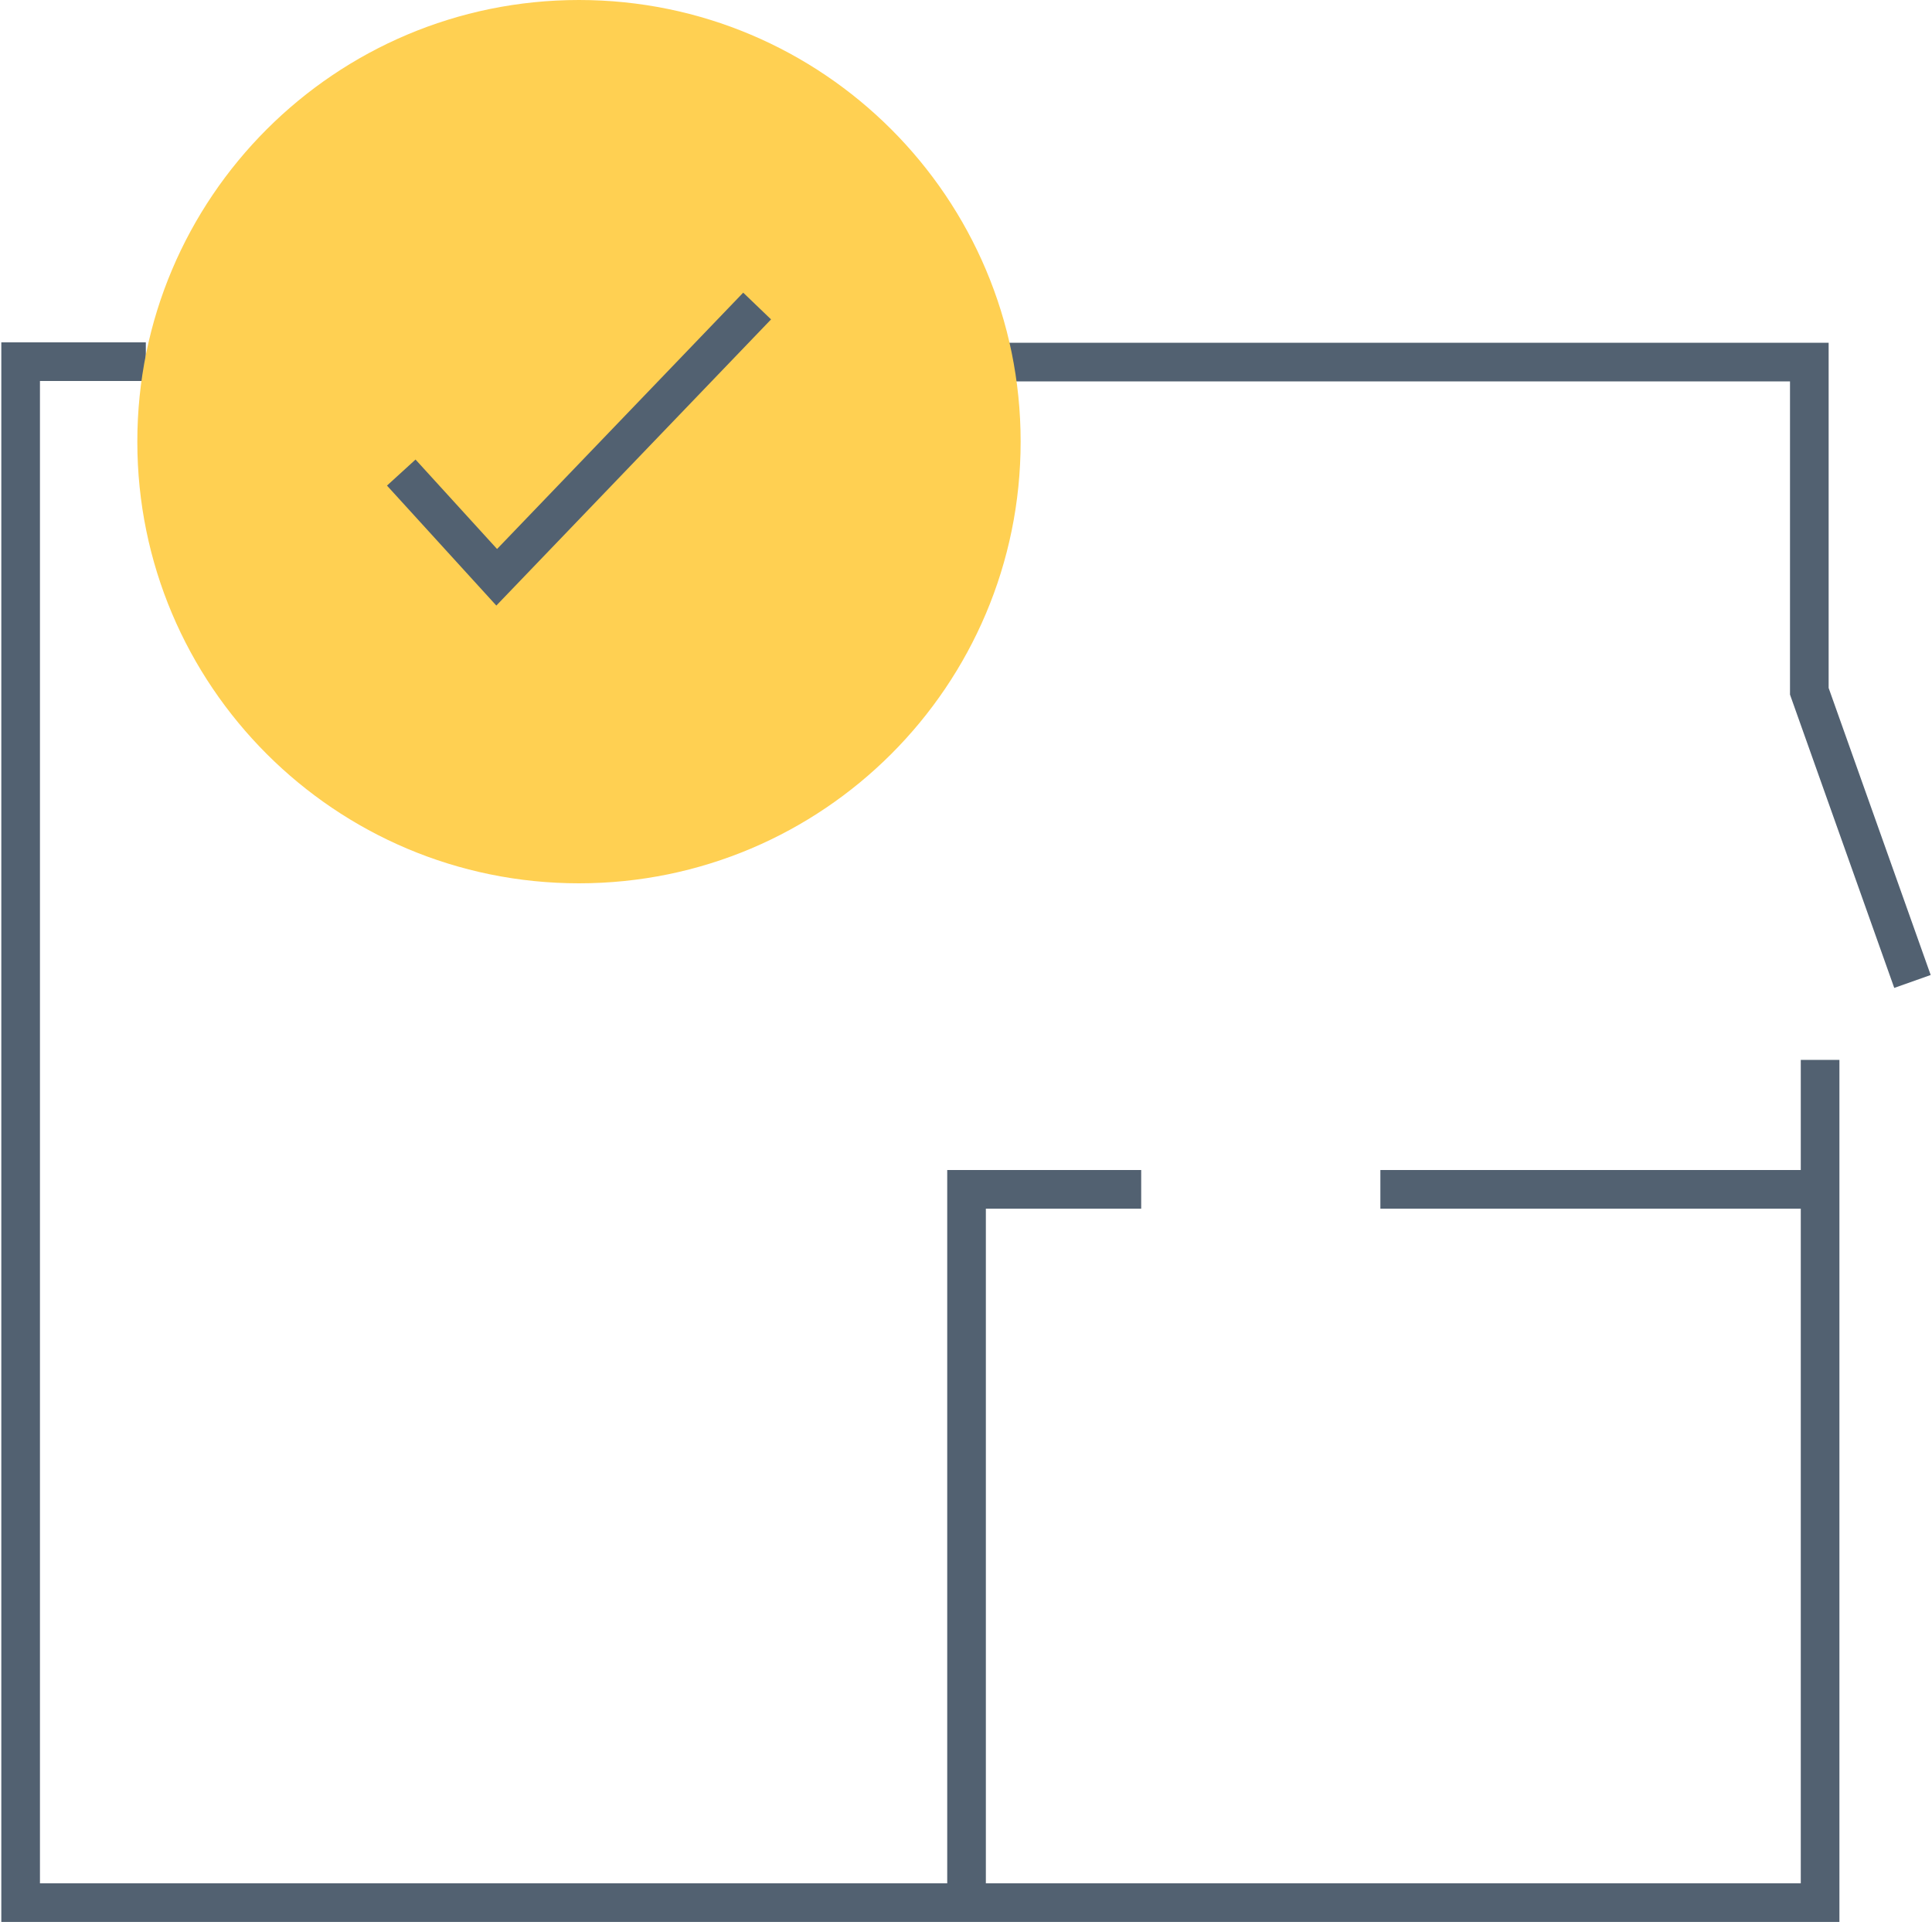 <svg width="50" height="50" viewBox="0 0 50 50" fill="none" xmlns="http://www.w3.org/2000/svg">
<path d="M3.774 8.86H0.034V49.74H47.604V27.43H46.604V30.28H35.724V31.28H46.604V48.74H25.514V31.28H29.534V30.28H24.514V48.74H1.034V9.86H3.774V8.86Z" fill="#526171"/>
<path d="M25.965 9.87H46.325V17.976L49.023 25.567L49.966 25.233L47.325 17.804V8.87H25.965V9.87Z" fill="#526171"/>
<path d="M14.984 22.86C21.297 22.86 26.414 17.743 26.414 11.43C26.414 5.117 21.297 0 14.984 0C8.672 0 3.554 5.117 3.554 11.43C3.554 17.743 8.672 22.86 14.984 22.86Z" fill="#FFD052"/>
<path fill-rule="evenodd" clip-rule="evenodd" d="M19.955 8.266L12.845 15.672L10.015 12.567L10.754 11.893L12.864 14.208L19.234 7.574L19.955 8.266Z" fill="#526171"/>
</svg>
